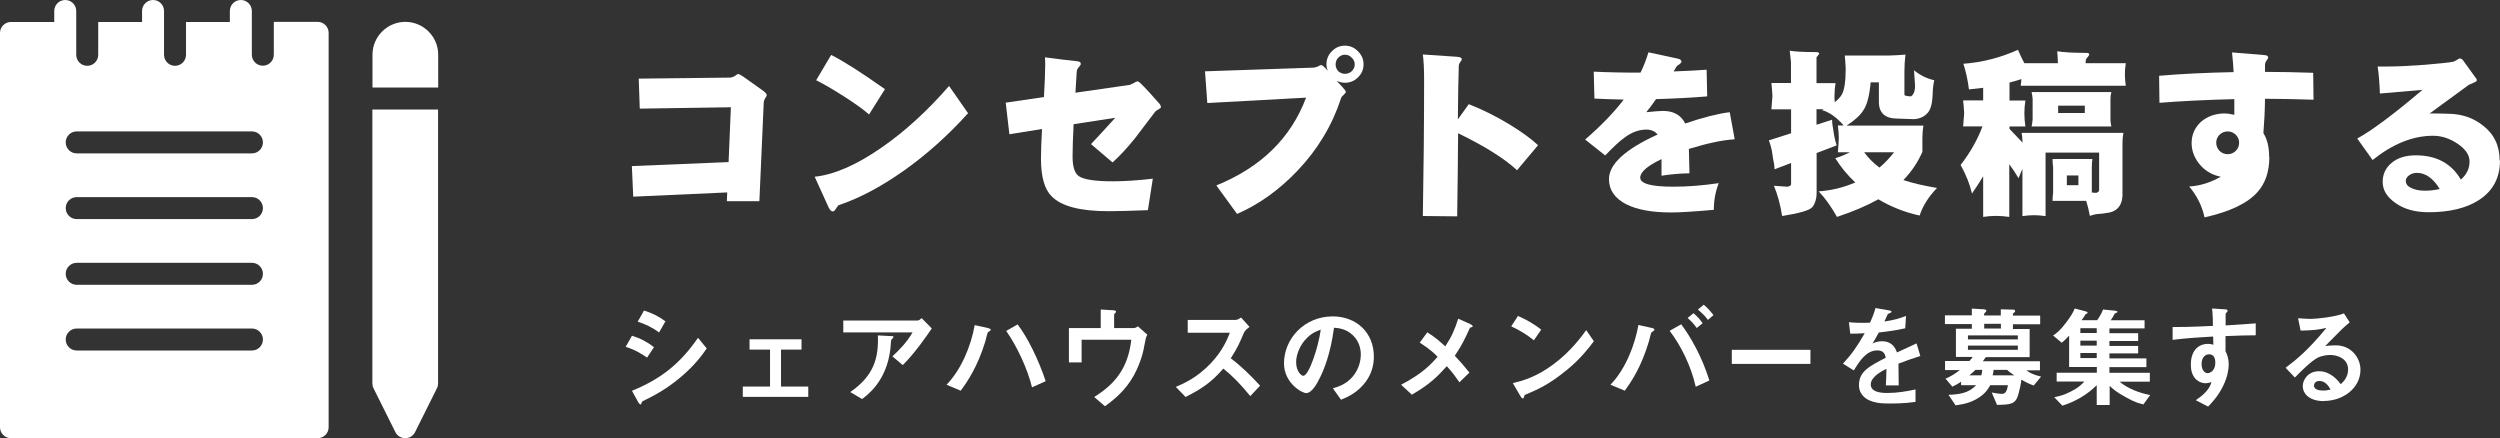 <?xml version="1.0" encoding="UTF-8"?><svg id="a" xmlns="http://www.w3.org/2000/svg" viewBox="0 0 218.4 38.28"><rect x="0" y="0" width="218.4" height="38.28" fill="#333333" stroke="none"/><defs><style>.b{fill:#fff;}</style></defs><g><path class="b" d="M63.54,16.81l-8.22,.37-.12-2.67,8.45-.35,.2-4.79-7.96,.12-.09-2.62,7.91-.09c.18,0,.35-.05,.5-.15,.15-.11,.24-.17,.27-.17,.07,0,.22,.08,.46,.24l1.74,1.24c.2,.15,.3,.27,.3,.37,0,.06-.05,.16-.14,.29-.08,.13-.12,.26-.12,.38,0,.11-.13,2.98-.38,8.6h-2.84l.03-.76Z"/><path class="b" d="M84.58,9.88c-1.78,1.97-3.67,3.66-5.69,5.08-1.95,1.37-3.82,2.36-5.61,2.96-.06,.03-.14,.13-.24,.29-.1,.17-.19,.26-.28,.26-.14,0-.26-.12-.37-.35l-1.22-2.68c1.72-.18,3.68-1.04,5.89-2.58,2.03-1.41,3.98-3.2,5.85-5.35l1.66,2.38Zm-7.27-2.09l-1.39,2.21c-.47-.42-1.21-.95-2.21-1.59-.96-.61-1.76-1.08-2.41-1.4l1.31-2.21c1.06,.53,2.62,1.52,4.7,2.99Z"/><path class="b" d="M101.43,9.35c0,.05-.08,.12-.23,.21-.15,.08-.24,.14-.27,.18-1.08,1.42-1.67,2.2-1.77,2.33-.7,.87-1.36,1.58-1.97,2.12l-1.88-1.6c.48-.5,1.18-1.27,2.12-2.3l-3.64,.56c-.06,1.22-.09,2.17-.09,2.84,0,.86,.18,1.43,.53,1.69,.45,.31,1.44,.46,2.97,.46,1.06,0,2.23-.08,3.51-.23l-.43,2.75c-1.52,.06-2.67,.09-3.46,.09-2.47,0-4.12-.44-4.96-1.31-.61-.61-.92-1.7-.92-3.28,0-.63,.03-1.49,.09-2.59l-2.85,.46-.32-2.76,3.34-.49c.07-1.27,.11-2.2,.11-2.77,0-.16,0-.4-.02-.7,1.2,.16,2.13,.27,2.81,.34,.21,.02,.32,.1,.32,.23,0,.07-.06,.17-.18,.29-.11,.12-.17,.26-.18,.43-.02,.28-.06,.88-.11,1.8l4.65-.67c.1,0,.24-.07,.43-.17,.17-.1,.28-.15,.32-.15,.08,0,.17,.05,.26,.14,.42,.4,.99,1.02,1.72,1.86,.06,.09,.09,.18,.09,.26Z"/><path class="b" d="M117.57,8.02c0,.07-.06,.16-.18,.26-.12,.09-.2,.19-.23,.29-.78,2.38-2.05,4.49-3.81,6.34-1.59,1.67-3.34,2.93-5.28,3.78l-1.81-2.49c3.89-1.58,6.51-4.13,7.84-7.67l-8.63,.47-.2-2.77,9.41-.32c.16,0,.31-.04,.46-.11,.14-.08,.23-.12,.27-.12,.08,0,.21,.1,.4,.29l.18,.21c-.07-.18-.11-.37-.11-.56,0-.45,.16-.83,.47-1.14,.32-.33,.7-.49,1.14-.49s.83,.16,1.14,.49c.33,.32,.49,.7,.49,1.14s-.16,.83-.49,1.14c-.31,.32-.7,.47-1.14,.47-.24,0-.48-.06-.72-.17l.52,.56c.18,.2,.27,.33,.27,.38Zm.78-2.39c0-.23-.09-.43-.26-.59-.16-.17-.36-.26-.59-.26s-.42,.09-.59,.26c-.15,.16-.23,.36-.23,.59s.08,.42,.23,.59c.17,.15,.37,.23,.59,.23s.43-.08,.59-.23c.17-.17,.26-.37,.26-.59Z"/><path class="b" d="M134.36,12.69l-1.83,2.18c-1.14-1.05-2.86-2.12-5.15-3.23-.01,1.93-.04,4.35-.08,7.26l-3-.03c.07-4,.11-7.97,.11-11.94,0-.92-.04-1.65-.11-2.17l2.97,.2c.29,.02,.43,.09,.43,.21,0,.06-.05,.15-.14,.26-.08,.11-.12,.22-.12,.32,0,.01-.01,.71-.05,2.09-.02,1.38-.03,2.25-.03,2.59l.95-1.33c1.23,.48,2.43,1.08,3.61,1.8,1,.61,1.81,1.2,2.44,1.78Z"/><path class="b" d="M151.52,12.17c-1.03,.06-2.35,.34-3.98,.84l.05,2.13c-.79,.01-1.61,.08-2.44,.21v-1.45c-1.24,.59-1.86,1.13-1.86,1.62,0,.53,.97,.79,2.91,.79,1.2,0,2.52-.1,3.95-.31-.28,.71-.43,1.49-.43,2.33-1.7,.15-2.94,.23-3.72,.23-1.65,0-2.95-.23-3.9-.7-1.03-.52-1.54-1.26-1.54-2.21,0-1.31,1.42-2.61,4.25-3.9-.23-.28-.56-.43-.98-.43-.66,0-1.31,.24-1.95,.73-.37,.26-.92,.77-1.65,1.53l-1.75-1.39c1.38-1.2,2.51-2.36,3.37-3.49-.93-.02-1.78-.05-2.56-.09l-.06-2.35c1.3,.06,2.66,.09,4.09,.08,.29-.59,.51-1.18,.69-1.77l2.55,.55c.22,.04,.33,.13,.33,.27,0,.06-.06,.14-.18,.23-.13,.07-.21,.13-.24,.18l-.26,.44c1.14-.04,2.1-.09,2.88-.15l.05,2.33c-1.31,.11-2.8,.19-4.47,.24-.26,.39-.55,.77-.85,1.14,.73-.07,1.21-.11,1.45-.11,.94,0,1.59,.37,1.95,1.1,1.51-.52,2.81-.85,3.89-.99l.43,2.35Z"/><path class="b" d="M154.74,7.25h1.72v-1.83c-.03-.26-.07-.59-.11-.99,.46,.08,1.22,.12,2.29,.12,.18,0,.28,.05,.29,.14-.03,.06-.11,.16-.24,.31v2.26h1.66c-.06,.37-.09,.75-.09,1.14,0,.17,0,.35,.03,.53,.28-.23,.49-.46,.61-.67,.22-.38,.34-1.13,.34-2.27-.01-.31-.04-.69-.08-1.14h3.87c.47-.01,.95-.04,1.43-.08-.06,.49-.09,.98-.09,1.48v2.03c0,.07,.18,.12,.55,.14,.1-.04,.17-.11,.21-.2,.1-.12,.16-.36,.17-.72-.02-.35-.05-.8-.09-1.36,.54,.44,1.13,.73,1.77,.87-.08,.27-.13,.72-.15,1.34-.04,.79-.2,1.32-.49,1.57-.27,.29-.65,.46-1.13,.49l-1.45-.05c-1.08,0-1.62-.49-1.62-1.46v-1.71h-.72c-.1,1.15-.31,1.96-.62,2.42-.29,.47-.79,.92-1.48,1.36h6.71c-.06,.35-.09,.71-.09,1.1v1.19c-.4,.92-.95,1.74-1.66,2.47,.77,.26,1.75,.49,2.94,.69-.74,.76-1.25,1.57-1.52,2.41-1.29-.28-2.5-.76-3.61-1.42-1,.56-2.2,1.07-3.61,1.54-.5-.89-1.03-1.64-1.6-2.23,1.11-.08,2.17-.34,3.2-.78-.66-.61-1.25-1.32-1.75-2.12,.47-.14,.89-.32,1.28-.52h-1.05c.04-.52,.07-.93,.08-1.24,0-.33-.04-.7-.08-1.1h.5c-.61-.71-1.24-1.16-1.89-1.34,.05-.03,.1-.06,.15-.08h-.63v1.36l1.36-.44c0,.25,.03,.5,.08,.73l.11,.69c.05,.26,.12,.54,.21,.82l-1.75,.67v3.58c-.02,.47-.14,.85-.37,1.14-.25,.29-1.13,.54-2.64,.78-.17-1.03-.41-1.91-.72-2.64,.51,.03,.89,.06,1.16,.08,.21-.03,.33-.1,.34-.21v-1.86l-1.45,.55c0-.3-.05-.6-.12-.9l-.11-.73c-.06-.31-.15-.6-.26-.9l1.94-.62v-2.09h-1.72c.04-.41,.07-.79,.09-1.16-.02-.4-.05-.78-.09-1.14Zm8.11,6.05c.39,.52,.83,.97,1.34,1.34,.47-.4,.89-.84,1.28-1.34h-2.62Z"/><path class="b" d="M176.87,5.52h2.91c-.01-.34-.03-.68-.06-1.04,.55,.09,1.4,.14,2.56,.14,.16,0,.24,.05,.24,.14-.02,.08-.07,.16-.15,.24-.11,.1-.17,.24-.17,.43v.09h3.51c-.05,.32-.08,.64-.08,.98s.03,.66,.08,.99h-9.18c.03-.2,.05-.4,.06-.58-.33,.11-.67,.21-1.04,.3v1.57h1.39c-.06,.36-.09,.73-.09,1.13,0,.37,.03,.75,.09,1.14h-1.39v.21c.36,.37,.74,.77,1.14,1.2-.01-.34-.04-.62-.08-.85h8.89c-.05,.29-.08,.58-.08,.85v4.64c-.04,.8-.41,1.29-1.1,1.46-.42,.08-.82,.13-1.2,.15-.17,.03-.36,.08-.55,.15-.08-.46-.19-.9-.32-1.31h-2.94c0-.24,.02-.48,.05-.7v-2.24c-.03-.24-.05-.48-.05-.72h3.48c-.03,.23-.05,.47-.05,.72v2.21c.13,.01,.26,.02,.38,.03,.16-.04,.25-.12,.26-.24v-3.28h-4.68v5.55c-.35-.05-.68-.08-1.01-.08-.35,0-.68,.03-1.01,.08v-4.12c-.12,.26-.23,.53-.34,.81-.25-.43-.52-.83-.81-1.22v4.6c-.4-.06-.78-.09-1.14-.09-.39,0-.77,.03-1.14,.09v-3.55c-.31,.51-.63,1.01-.98,1.51-.17-.77-.5-1.61-.99-2.5,.83-1.07,1.47-2.19,1.91-3.37h-1.69c.04-.4,.07-.78,.09-1.14-.02-.4-.05-.77-.09-1.13h1.75v-1.1c-.4,.05-.81,.1-1.24,.14-.11-.83-.27-1.58-.49-2.24,1.65-.12,3.24-.53,4.77-1.22,.17,.41,.36,.79,.55,1.16Zm.61,2.52h6.97c-.05,.18-.08,.38-.08,.59v1.83c0,.19,.03,.39,.08,.59h-6.97c.04-.2,.07-.4,.09-.59v-1.83c-.02-.21-.05-.41-.09-.59Zm4.65,1.83v-.64h-2.33v.64h2.33Zm-.56,6.31v-.85h-1.01v.85h1.01Z"/><path class="b" d="M198.25,13.7c0,1.27-.34,2.29-1.01,3.05-.87,1-2.42,1.74-4.65,2.24-.21-.98-.66-1.88-1.34-2.7,.92-.05,1.83-.33,2.76-.85-.8-.16-1.44-.55-1.92-1.17-.42-.55-.63-1.14-.63-1.77,0-.74,.28-1.36,.82-1.86,.57-.49,1.27-.73,2.1-.73,.18,0,.45,.04,.81,.12v-1.37c-2.44,.06-4.62,.17-6.54,.32l-.03-2.36c1.86-.16,4.03-.27,6.51-.32-.03-.58-.08-1.15-.14-1.72l2.82,.23c.22,.01,.34,.09,.34,.23,0,.04-.05,.12-.14,.24-.09,.11-.14,.25-.14,.41v.59c1.33,0,2.73,.03,4.21,.08l.03,2.35c-1.65-.05-3.06-.08-4.24-.08-.01,1.01-.06,2.01-.14,3,.34,.54,.5,1.23,.5,2.07Zm-2.64-1.24c0-.26-.1-.49-.29-.69-.2-.19-.44-.29-.7-.29-.29,0-.52,.1-.72,.29-.19,.19-.29,.42-.29,.69,0,.29,.1,.52,.29,.72,.19,.19,.43,.29,.72,.29,.26,0,.5-.1,.7-.29,.19-.19,.29-.43,.29-.72Z"/><path class="b" d="M218.4,14.02c0,1.52-.62,2.68-1.88,3.48-1.09,.69-2.54,1.04-4.36,1.04-1.18,0-2.15-.27-2.91-.82-.73-.51-1.1-1.12-1.1-1.83,0-.67,.26-1.23,.78-1.66,.52-.44,1.22-.66,2.12-.66,1.8,0,3.11,.71,3.93,2.12,.51-.44,.76-.97,.76-1.59,0-.56-.35-1.07-1.04-1.54s-1.41-.7-2.15-.7c-1.76,0-3.52,.71-5.28,2.12l-1.34-1.88c1.27-.69,3.17-2.11,5.7-4.25l-3.72,.32c-.04-1.02-.11-1.8-.2-2.36h.93c.78,0,1.85-.05,3.2-.15,1.23-.1,2.04-.19,2.44-.26,.1-.02,.21-.07,.33-.15,.13-.09,.22-.14,.27-.14,.13,0,.24,.07,.32,.2,.24,.33,.6,.83,1.07,1.48,.07,.08,.11,.15,.11,.21,0,.08-.1,.16-.29,.23-.23,.1-.37,.16-.41,.18-.74,.55-1.88,1.38-3.42,2.5,.52,0,1.06,.01,1.63,.03,1.16,.01,2.16,.35,3,1.01,.99,.75,1.48,1.78,1.48,3.08Zm-5.26,2.5c-.58-.95-1.25-1.42-2.01-1.42-.26,0-.49,.08-.69,.23-.18,.14-.27,.3-.27,.47,0,.27,.16,.48,.47,.62,.32,.16,.72,.24,1.22,.24,.42,0,.84-.05,1.28-.15Z"/></g><g><path class="b" d="M56.53,31.24c-.45-.31-1.05-.69-1.87-.94l.55-.97c.72,.22,1.34,.54,1.92,1l-.6,.91Zm2.92,1.72c-1.32,1.11-2.43,1.66-3.31,2.09-.04,.02-.06,.05-.08,.11-.04,.14-.06,.17-.1,.17-.1,0-.2-.18-.24-.26l-.51-.93c2.43-1,4.14-2.27,5.77-4.63l.76,.93c-.37,.53-1.01,1.45-2.29,2.52Zm-1.87-3.92c-.57-.42-1.19-.72-1.87-.94l.55-.97c.73,.22,1.34,.54,1.87,.94l-.55,.97Z"/><path class="b" d="M64.89,34.67v-.9h2.38v-3.23h-1.79v-.9h4.54v.9h-1.79v3.23h2.38v.9h-5.72Z"/><path class="b" d="M78.86,31.89l-.9-.76c.6-.55,1.25-1.21,1.76-2.09h-6.05v-1.04h6.5c.13,0,.28-.15,.34-.21l.89,.9c-.47,.7-1.49,2.17-2.54,3.21Zm-.85-2.36s-.14,.13-.15,.16c-.02,.02-.06,.7-.08,.82-.33,2.76-1.96,3.97-2.47,4.35l-1.03-.61c2.04-1.41,2.49-2.95,2.41-4.95l1.13,.06c.2,0,.23,0,.23,.09,0,.03-.02,.05-.05,.09Z"/><path class="b" d="M86.49,28.9s-.15,.1-.18,.12c-.06,.05-.2,.7-.24,.83-.68,2.21-1.55,3.47-2.14,4.28l-1.24-.52c1.27-1.3,2.14-3.38,2.46-5.21l1.17,.26s.23,.06,.23,.15c0,.04-.02,.06-.06,.09Zm3.67,4.95c-.38-1.6-1.34-3.65-2.26-4.94l1-.57c.89,1.17,1.83,3.09,2.45,4.96l-1.2,.54Z"/><path class="b" d="M99.93,30.42c-.08,.42-.4,1.69-1.16,2.84-.73,1.11-1.64,1.79-2.24,2.23l-.94-.81c1.67-1.04,2.95-2.38,3.24-5h-4.34v1.98h-1.11v-3h2.78v-1.62l1.02,.06c.2,0,.32,.05,.32,.13,0,.02,0,.05-.07,.11-.08,.08-.1,.11-.1,.15v1.17h1.73c.11,0,.21-.06,.35-.15l.82,.73c-.12,.2-.14,.3-.31,1.19Z"/><path class="b" d="M109.23,34.61c-.88-1.08-1.57-1.78-2.36-2.41-.77,.86-1.49,1.59-3.3,2.48l-.85-.88c.63-.27,1.85-.78,3.08-2.09,1.04-1.11,1.42-2.09,1.64-2.64h-3.68v-1.12h4.16c.18,0,.33-.1,.5-.21l.74,.82c-.19,.14-.41,.3-.52,.58-.33,.77-.51,1.22-1.12,2.16,.94,.71,1.77,1.53,2.56,2.39l-.86,.92Z"/><path class="b" d="M119.4,33.22c-.72,1.07-1.73,1.49-2.25,1.7l-.71-1c.43-.12,1.15-.33,1.74-1.03,.59-.7,.7-1.5,.7-1.92,0-.53-.16-1.18-.7-1.69-.61-.58-1.28-.62-1.64-.65-.31,2.3-.88,3.65-1.2,4.3-.29,.6-.73,1.41-1.24,1.41-.35,0-1.93-.87-1.93-2.6,0-2.14,1.77-4.1,4.26-4.1,2.01,0,3.59,1.36,3.59,3.52,0,.85-.26,1.53-.62,2.06Zm-5.2-3.72c-.69,.66-.97,1.56-.97,2.14,0,.78,.44,1.19,.62,1.19,.5,0,1.33-2.52,1.53-4.03-.28,.1-.71,.24-1.18,.7Z"/><path class="b" d="M128.42,28.62c-.42,.92-.66,1.47-1.33,2.46,.44,.46,.79,.86,1.28,1.47l-.88,.85c-.35-.52-.64-.92-1.1-1.41-.81,.91-1.51,1.6-3.05,2.49l-.94-.87c1.89-.99,2.6-1.78,3.19-2.44-.23-.24-.62-.64-1.56-1.24l.66-.9c.69,.43,1.15,.84,1.57,1.23,.56-.85,.84-1.51,1.13-2.42l1.07,.48s.2,.11,.2,.19c0,.06-.15,.09-.24,.11Z"/><path class="b" d="M134,29.73c-.55-.45-1.21-.87-1.98-1.22l.59-.91c.64,.28,1.42,.7,2.03,1.2l-.64,.93Zm2.83,2.63c-1.53,1.24-2.44,1.64-3.64,2.15-.05,.14-.07,.3-.14,.3-.06,0-.14-.06-.21-.18l-.68-1.16c.77-.18,2.04-.51,3.58-1.67,1.48-1.1,2.41-2.38,2.83-2.96l.67,.97c-.38,.5-1.13,1.52-2.41,2.55Z"/><path class="b" d="M144.44,28.92c-.12,.08-.15,.1-.18,.13-.04,.05-.17,.65-.21,.77-.67,2.25-1.54,3.53-2.11,4.31l-1.25-.52c1.36-1.4,2.16-3.58,2.44-5.22l1.17,.26c.1,.02,.23,.07,.23,.15,0,.05-.05,.08-.1,.12Zm3.7,4.87c-.41-1.84-1.31-3.62-2.28-4.89l1.01-.57c.81,1.08,1.83,2.85,2.46,4.91l-1.2,.55Zm.08-5.14c-.22-.33-.48-.61-.79-.87l.51-.42c.31,.26,.57,.53,.8,.88l-.52,.42Zm.98-.71c-.25-.38-.68-.73-.87-.9l.51-.42c.3,.25,.59,.57,.85,.91l-.49,.42Z"/><path class="b" d="M151.29,31.79v-1.23h6.87v1.23h-6.87Z"/><path class="b" d="M165.85,31.77c0,.38,.02,1.57,.02,1.9h-1.12c.03-.55,.04-1.02,.05-1.45-.37,.18-1.37,.69-1.37,1.36,0,.63,.74,.75,1.45,.75,.83,0,1.65-.13,2.46-.31v1.09c-.92,.14-1.99,.14-2.3,.14-.54,0-1.66,0-2.27-.65-.37-.39-.37-.81-.37-.95,0-1.2,.89-1.65,2.34-2.4-.06-.29-.17-.64-.73-.64-.95,0-1.53,.88-2.06,1.75l-.95-.59c.76-.82,1.25-1.51,1.9-2.66-.55,.03-.85,.04-1.26,.04l-.12-1c.58,.05,1,.07,1.84,.04,.24-.52,.37-.86,.48-1.28l1.21,.21s.19,.03,.19,.1c0,.06-.04,.09-.1,.11-.02,0-.21,.1-.22,.1,0,0-.25,.55-.3,.66,.89-.14,1.32-.27,1.89-.49l-.07,1.08c-.87,.2-1.66,.29-2.31,.37-.31,.57-.39,.71-.55,.96,.12-.06,.42-.2,.83-.2,.67,0,1.09,.34,1.31,.98,1.13-.53,1.26-.59,1.71-.79l.33,1.1c-.76,.24-1.23,.41-1.94,.68Z"/><path class="b" d="M177.66,33.68c-.18-.07-.44-.15-1.07-.51-.05,.42-.14,.8-.25,1.23-.24,.91-.65,.95-1.88,.97l-.46-1.08c.32,.07,.74,.12,.87,.12,.28,0,.45-.15,.54-.76h-1.54c-.17,.3-.4,.69-.96,1.06-.75,.51-1.47,.61-2.07,.7l-.62-.92c1.42-.03,1.95-.37,2.42-.84h-1.32v-.3c-.19,.13-.42,.27-.76,.43l-.6-.7c.54-.23,.87-.45,1.25-.75h-1.29v-.79h2.13c.17-.2,.19-.22,.29-.36h-1.47v-2.46h1.39v-.41h-2.35v-.76h2.35v-.59l1.04,.06c.17,0,.23,.08,.23,.14,0,.04-.05,.09-.08,.12-.12,.1-.12,.12-.12,.28h1.46v-.54l1.06,.03c.08,0,.19,0,.19,.12,0,.04,0,.09-.1,.15-.08,.05-.09,.08-.09,.11v.14h2.38v.76h-2.38v.41h1.46v2.46h-3.83c-.1,.15-.15,.22-.26,.36h4.99v.79h-1.17c.18,.19,.63,.4,1.27,.55l-.67,.81Zm-1.38-4.38h-4.36v.35h4.36v-.35Zm0,.89h-4.36v.37h4.36v-.37Zm-3.7,2.12c-.18,.17-.3,.29-.54,.48h1.05c.04-.15,.06-.26,.08-.48h-.59Zm2.22-4.02h-1.46v.41h1.46v-.41Zm.55,4.02h-1.19c-.02,.2-.04,.31-.08,.48h1.89c-.17-.12-.46-.31-.63-.48Z"/><path class="b" d="M187.25,35.33c-.42-.11-.71-.17-1.45-.58-.9-.48-1.22-.77-1.5-1.04v1.67h-1.13v-1.73c-.81,.81-1.83,1.42-3,1.79l-.71-.74c.38-.08,.76-.15,1.4-.47,.72-.36,.98-.63,1.23-.9h-2.42v-.77h3.51v-.5h-2.42v-2.74c-.4,.43-.53,.53-.65,.62l-.75-.63c.31-.21,.57-.39,1.12-1.11,.48-.62,.63-.93,.77-1.25l.92,.24c.16,.04,.2,.09,.2,.13,0,.05-.05,.07-.09,.09-.09,.04-.1,.06-.12,.1-.08,.14-.16,.25-.31,.46h1.36c.16-.22,.38-.56,.51-.93l1.04,.1s.22,.02,.22,.1c0,.05-.05,.07-.12,.1-.1,.03-.12,.05-.14,.09-.05,.1-.15,.31-.33,.55h2.96v.71h-3.07v.42h2.51v.68h-2.51v.43h2.51v.65h-2.51v.44h3.23v.76h-3.23v.5h3.53v.77h-2.65c.71,.6,1.75,1,2.68,1.17l-.61,.84Zm-4.08-6.66h-1.43v.42h1.43v-.42Zm0,1.09h-1.43v.43h1.43v-.43Zm0,1.08h-1.43v.44h1.43v-.44Z"/><path class="b" d="M194.42,29.33v1.35c.11,.23,.28,.57,.28,1.18,0,.28-.06,.99-.49,1.86-.44,.9-.97,1.44-1.31,1.8l-1.08-.56c.58-.38,1.17-.88,1.38-1.58-.21,.06-.36,.1-.52,.1-.25,0-.55-.09-.79-.3-.4-.35-.5-.87-.5-1.34,0-1.06,.53-1.8,1.52-1.8,.18,0,.32,.03,.45,.08l-.02-.72c-.86,.05-2.32,.13-3.54,.29v-1.12c.66,0,1.49,0,3.52-.1,0-.3,0-.81-.07-1.52l1.07,.07c.22,0,.28,.04,.28,.14,0,.06-.02,.09-.09,.15s-.08,.08-.08,.12v1c1.34-.08,1.64-.11,2.63-.18v1.04c-.73,0-1.37,.02-2.63,.07Zm-1.07,1.76c-.1-.1-.23-.14-.36-.14-.39,0-.66,.34-.66,.85,0,.58,.31,.8,.53,.8,.2,0,.67-.21,.67-.9,0-.2-.03-.45-.18-.62Z"/><path class="b" d="M203,35.04c-1.21,0-1.83-.61-1.83-1.32,0-.55,.47-1.29,1.42-1.29,1,0,1.63,.79,1.9,1.13,.21-.19,.64-.6,.64-1.28,0-.96-.94-1.27-1.56-1.27-.42,0-.87,.12-1.1,.24-.6,.32-1.45,1.18-1.99,1.73l-.81-.85c1-.75,2.03-1.61,3.57-3.49-.58,.14-1.11,.23-2.26,.24l-.22-1.08c.23,.02,.78,.06,1.08,.06,.37,0,2.01-.13,2.93-.48l.5,.78c-.58,.48-.74,.64-2.14,2.07,.32-.05,.79-.06,.94-.06,1.31,0,2.14,1.07,2.14,2.13,0,1.6-1.51,2.73-3.21,2.73Zm-.37-1.76c-.4,0-.48,.28-.48,.41,0,.34,.44,.43,.79,.43,.31,0,.52-.06,.66-.09-.13-.22-.42-.75-.97-.75Z"/></g><g><path class="b" d="M32.53,33.49c0,.15,.03,.3,.1,.43l1.91,3.83c.16,.32,.49,.53,.86,.53s.69-.2,.86-.53l1.91-3.83c.07-.13,.1-.28,.1-.43V9.57h-5.74v23.92Z"/><path class="b" d="M35.41,1.91c-1.58,0-2.87,1.29-2.87,2.87v2.87h5.74v-2.87c0-1.58-1.29-2.87-2.87-2.87Z"/><path class="b" d="M27.75,1.91h-3.83v2.87c0,.53-.43,.96-.96,.96s-.96-.43-.96-.96V.96c0-.53-.43-.96-.96-.96s-.96,.43-.96,.96v.96h-3.83v2.87c0,.53-.43,.96-.96,.96s-.96-.43-.96-.96V.96c0-.53-.43-.96-.96-.96s-.96,.43-.96,.96v.96h-3.83v2.87c0,.53-.43,.96-.96,.96s-.96-.43-.96-.96V.96c0-.53-.43-.96-.96-.96s-.96,.43-.96,.96v.96H.96c-.53,0-.96,.43-.96,.96V37.32c0,.53,.43,.96,.96,.96H27.75c.53,0,.96-.43,.96-.96V2.87c0-.53-.43-.96-.96-.96Zm-5.74,28.71H6.7c-.53,0-.96-.43-.96-.96s.43-.96,.96-.96h15.31c.53,0,.96,.43,.96,.96s-.43,.96-.96,.96Zm0-5.74H6.7c-.53,0-.96-.43-.96-.96s.43-.96,.96-.96h15.31c.53,0,.96,.43,.96,.96s-.43,.96-.96,.96Zm0-5.74H6.7c-.53,0-.96-.43-.96-.96s.43-.96,.96-.96h15.31c.53,0,.96,.43,.96,.96s-.43,.96-.96,.96Zm0-5.74H6.7c-.53,0-.96-.43-.96-.96s.43-.96,.96-.96h15.31c.53,0,.96,.43,.96,.96s-.43,.96-.96,.96Z"/></g></svg>